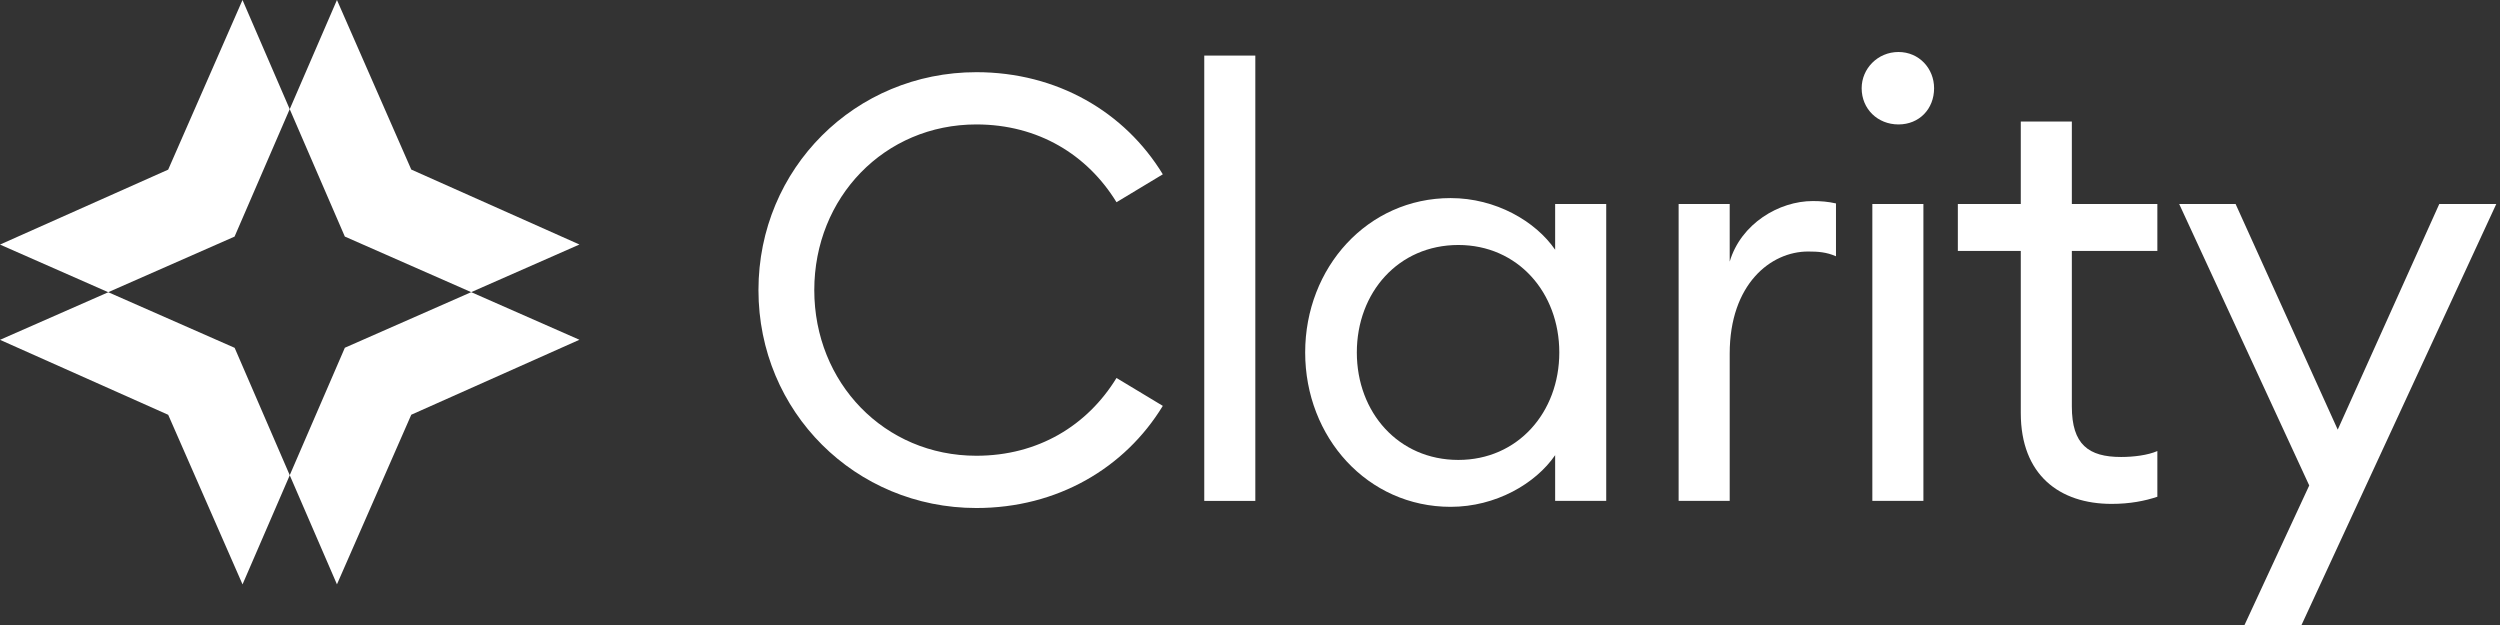 <svg width="240" height="60" viewBox="0 0 240 60" fill="none" xmlns="http://www.w3.org/2000/svg">
<rect x="0" y="0" width="240" height="60" fill="#333333" stroke="none"/>
<path d="M39.483 16.28L32.347 0L27.815 10.477H27.812L33.104 22.71L45.234 28.046L45.244 28.042L55.626 23.473L39.479 16.276L39.483 16.28Z" fill="white"/>
<path d="M39.481 39.815L55.624 32.618L45.236 28.047L33.106 33.383L27.815 45.617H27.812L27.817 45.627L32.347 56.097L39.483 39.813L39.481 39.815Z" fill="white"/>
<path d="M45.237 28.049L45.234 28.047V28.049H45.237Z" fill="white"/>
<path d="M16.147 39.821L23.283 56.101L27.816 45.624H27.818L22.526 33.391L10.397 28.055L10.386 28.059L0 32.624L16.147 39.821Z" fill="white"/>
<path d="M16.145 16.285L0 23.479L10.388 28.051L22.518 22.714L27.81 10.481H27.812L27.808 10.47L23.281 0L16.145 16.285Z" fill="white"/>
<path d="M10.391 28.051L10.393 28.053V28.051H10.391Z" fill="white"/>
<path d="M220.945 60H215.473L221.686 46.605L209.203 19.586H214.618L224.422 41.246L234.17 19.586H239.642L220.945 60Z" fill="white"/>
<path d="M202.716 48.373C197.7 48.373 193.995 45.58 193.995 39.652V24.09H187.953V19.587H193.995V11.664H198.897V19.587H207.106V24.09H198.897V39.025C198.897 42.673 200.493 43.87 203.628 43.87C204.825 43.87 206.194 43.699 207.106 43.3V47.689C205.909 48.088 204.483 48.373 202.716 48.373Z" fill="white"/>
<path d="M182.253 11.946C180.258 11.946 178.719 10.464 178.719 8.469C178.719 6.588 180.258 4.992 182.253 4.992C184.248 4.992 185.673 6.588 185.673 8.469C185.673 10.464 184.248 11.946 182.253 11.946ZM179.745 48.085V19.584H184.647V48.085H179.745Z" fill="white"/>
<path d="M161.148 48.086V19.586H166.051V25.115C167.134 21.467 170.782 19.301 174.031 19.301C174.772 19.301 175.513 19.358 176.254 19.529V24.602C175.342 24.203 174.544 24.146 173.575 24.146C169.984 24.146 166.051 27.281 166.051 33.95V48.086H161.148Z" fill="white"/>
<path d="M139.262 48.656C131.282 48.656 125.297 41.987 125.297 33.836C125.297 25.685 131.282 19.016 139.262 19.016C143.594 19.016 147.413 21.239 149.294 23.975V19.586H154.197V48.086H149.294V43.697C147.413 46.433 143.594 48.656 139.262 48.656ZM140.003 44.153C145.703 44.153 149.693 39.593 149.693 33.836C149.693 28.079 145.703 23.519 140.003 23.519C134.246 23.519 130.256 28.079 130.256 33.836C130.256 39.593 134.246 44.153 140.003 44.153Z" fill="white"/>
<path d="M115.609 48.087V5.336H120.511V48.087H115.609Z" fill="white"/>
<path d="M93.732 48.769C82.104 48.769 72.812 39.534 72.812 27.849C72.812 16.164 82.104 6.93 93.732 6.93C101.484 6.93 107.982 10.749 111.63 16.734L107.184 19.413C104.391 14.853 99.66 11.946 93.732 11.946C84.897 11.946 78.171 18.957 78.171 27.849C78.171 36.741 84.897 43.752 93.732 43.752C99.66 43.752 104.391 40.845 107.184 36.285L111.63 38.964C107.982 44.95 101.484 48.769 93.732 48.769Z" fill="white"/>
</svg>

